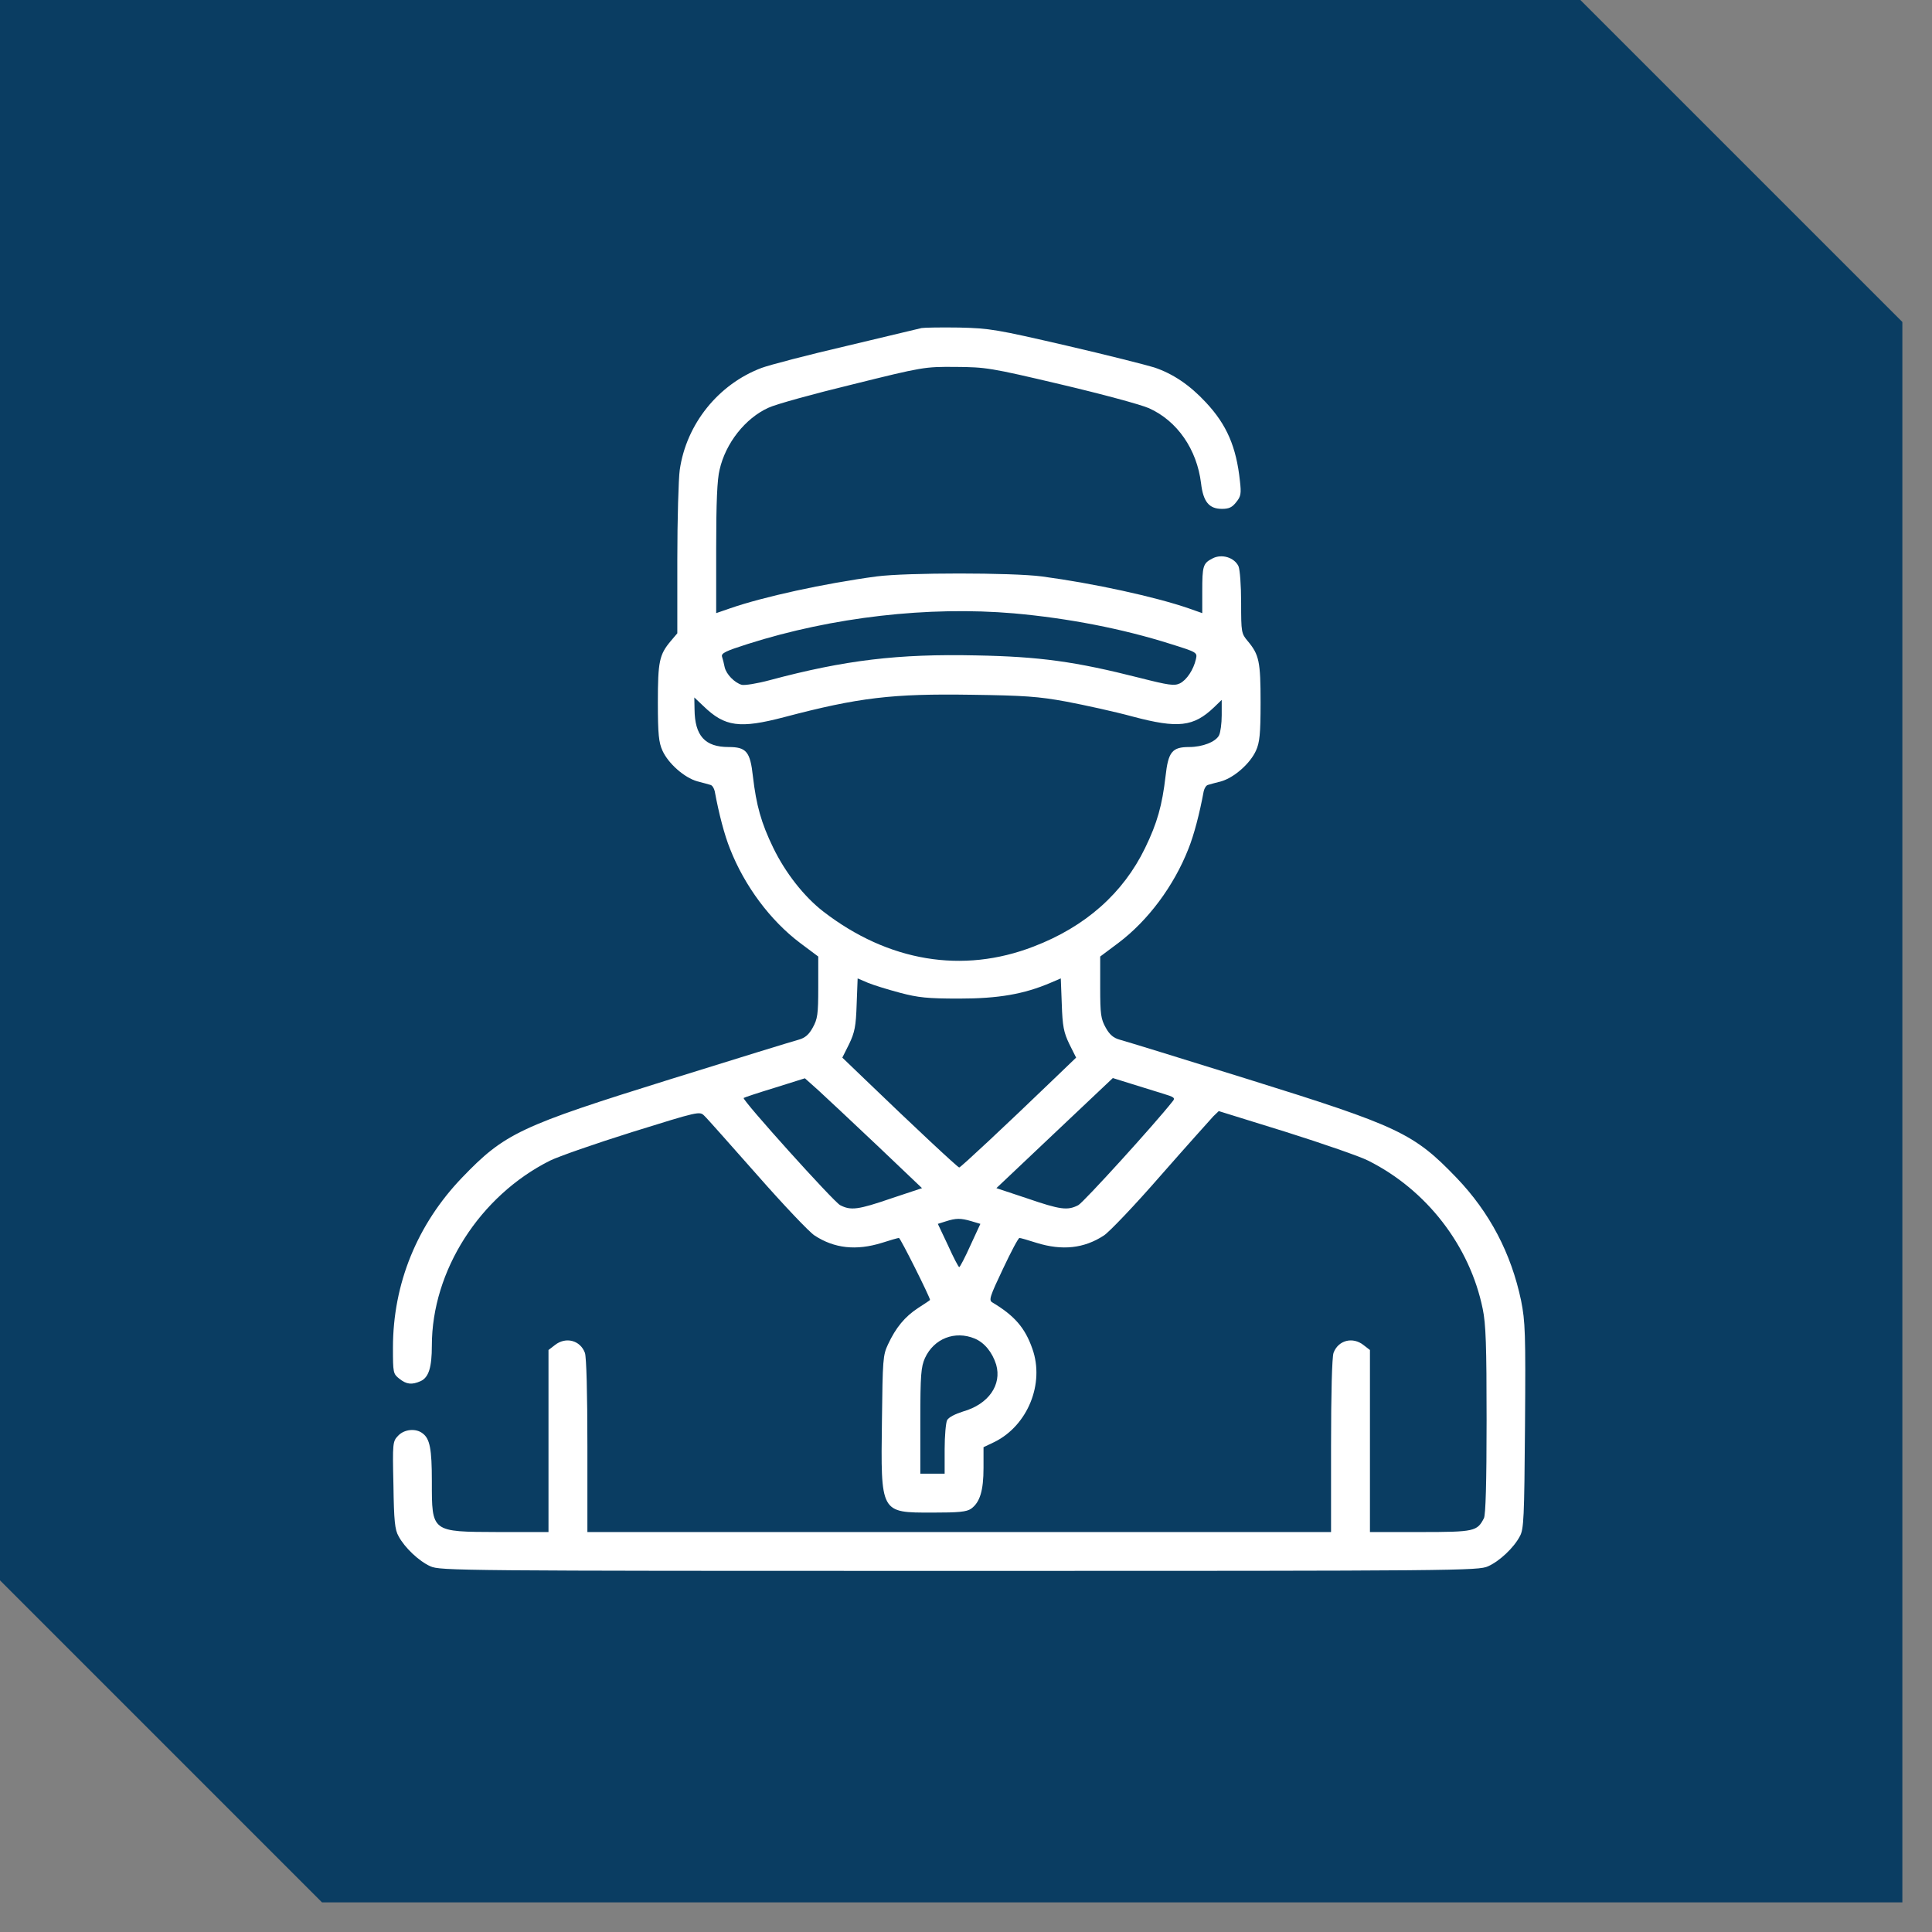 <svg xmlns="http://www.w3.org/2000/svg" fill="none" viewBox="0 0 59 59" height="59" width="59">
<rect x="0" y="0" width="59" height="59" fill="#808080" stroke="none"/>
<path fill="#0A3D62" d="M58.095 9.833V58.095H9.833L0 48.261V0H48.262L58.095 9.833Z"></path>
<g clip-path="url(#clip0_510_2241)">
<path fill="white" d="M28.143 10.018C28.061 10.04 27.029 10.285 25.842 10.567C24.662 10.841 23.497 11.146 23.259 11.235C21.938 11.732 20.958 12.949 20.758 14.352C20.721 14.619 20.684 15.851 20.684 17.091V19.34L20.483 19.577C20.134 19.993 20.09 20.201 20.09 21.455C20.09 22.427 20.119 22.679 20.231 22.924C20.409 23.318 20.899 23.748 21.292 23.86C21.47 23.904 21.648 23.956 21.7 23.971C21.752 23.986 21.804 24.067 21.827 24.164C21.953 24.847 22.123 25.5 22.294 25.923C22.739 27.058 23.526 28.112 24.432 28.795L24.988 29.211V30.153C24.988 30.985 24.966 31.118 24.818 31.385C24.699 31.601 24.58 31.697 24.395 31.749C24.253 31.786 22.487 32.328 20.468 32.959C15.874 34.391 15.414 34.606 14.108 35.965C12.742 37.39 12 39.2 12 41.16C12 41.924 12.007 41.954 12.193 42.102C12.416 42.281 12.579 42.295 12.846 42.177C13.091 42.065 13.188 41.761 13.188 41.093C13.188 38.807 14.65 36.521 16.794 35.445C17.047 35.319 18.175 34.925 19.311 34.569C21.337 33.938 21.366 33.931 21.507 34.072C21.589 34.146 22.309 34.963 23.118 35.876C23.919 36.788 24.714 37.627 24.877 37.731C25.478 38.124 26.146 38.199 26.933 37.954C27.185 37.872 27.423 37.805 27.452 37.805C27.497 37.805 28.402 39.616 28.402 39.698C28.402 39.705 28.239 39.816 28.039 39.943C27.631 40.21 27.356 40.544 27.118 41.056C26.962 41.383 26.955 41.531 26.933 43.372C26.896 46.222 26.881 46.192 28.469 46.192C29.285 46.192 29.516 46.17 29.657 46.073C29.924 45.88 30.035 45.524 30.035 44.826V44.195L30.377 44.032C31.386 43.527 31.905 42.251 31.527 41.19C31.304 40.551 30.985 40.18 30.302 39.772C30.191 39.705 30.228 39.594 30.629 38.748C30.874 38.228 31.096 37.805 31.134 37.805C31.163 37.805 31.401 37.872 31.653 37.954C32.44 38.199 33.108 38.124 33.709 37.731C33.872 37.627 34.659 36.803 35.453 35.89C36.247 34.985 36.975 34.176 37.056 34.087L37.219 33.931L39.275 34.569C40.404 34.925 41.539 35.319 41.784 35.445C43.565 36.336 44.886 38.043 45.28 39.972C45.376 40.432 45.398 41.086 45.398 43.372C45.398 45.309 45.369 46.251 45.317 46.363C45.109 46.763 45.035 46.786 43.38 46.786H41.836V44.01V41.227L41.643 41.078C41.309 40.811 40.864 40.93 40.723 41.316C40.678 41.457 40.648 42.518 40.648 44.158V46.786H29.293H17.938V44.158C17.938 42.518 17.908 41.457 17.863 41.316C17.722 40.93 17.277 40.811 16.943 41.078L16.75 41.227V44.01V46.786H15.214C13.165 46.778 13.188 46.8 13.188 45.234C13.188 44.247 13.128 43.936 12.905 43.772C12.698 43.609 12.341 43.646 12.156 43.847C11.993 44.017 11.985 44.062 12.015 45.353C12.03 46.444 12.059 46.719 12.171 46.912C12.356 47.261 12.794 47.676 13.143 47.832C13.44 47.966 13.996 47.973 29.293 47.973C44.59 47.973 45.146 47.966 45.443 47.832C45.792 47.676 46.23 47.268 46.415 46.912C46.534 46.697 46.549 46.37 46.571 43.542C46.593 40.7 46.578 40.358 46.452 39.72C46.148 38.273 45.495 37.026 44.478 35.965C43.172 34.606 42.712 34.391 38.118 32.959C36.099 32.328 34.332 31.786 34.191 31.749C34.006 31.697 33.887 31.601 33.768 31.385C33.62 31.118 33.598 30.985 33.598 30.153V29.211L34.154 28.795C35.06 28.112 35.846 27.058 36.292 25.923C36.462 25.5 36.633 24.847 36.759 24.164C36.782 24.067 36.834 23.986 36.886 23.971C36.938 23.956 37.116 23.904 37.294 23.86C37.687 23.748 38.177 23.318 38.355 22.924C38.466 22.679 38.496 22.427 38.496 21.455C38.496 20.201 38.452 19.993 38.103 19.577C37.91 19.347 37.902 19.31 37.902 18.412C37.902 17.863 37.865 17.395 37.821 17.291C37.694 17.024 37.309 16.905 37.027 17.054C36.737 17.202 36.715 17.284 36.715 18.063V18.724L36.292 18.575C35.275 18.226 33.419 17.818 31.816 17.603C30.896 17.484 27.69 17.484 26.77 17.603C25.166 17.818 23.311 18.226 22.302 18.575L21.871 18.724V16.742C21.871 15.354 21.901 14.634 21.975 14.345C22.16 13.528 22.762 12.771 23.467 12.452C23.682 12.348 24.84 12.029 26.035 11.739C28.187 11.205 28.232 11.198 29.182 11.205C30.109 11.213 30.228 11.227 32.395 11.739C33.627 12.029 34.844 12.356 35.09 12.467C35.95 12.853 36.552 13.721 36.678 14.76C36.745 15.324 36.923 15.54 37.316 15.54C37.531 15.54 37.628 15.495 37.754 15.332C37.895 15.161 37.91 15.072 37.865 14.686C37.754 13.647 37.465 12.972 36.826 12.289C36.336 11.762 35.824 11.413 35.245 11.22C35.008 11.146 33.806 10.841 32.559 10.552C30.436 10.062 30.235 10.025 29.293 10.003C28.744 9.995 28.224 10.003 28.143 10.018ZM30.963 18.731C32.618 18.879 34.273 19.198 35.75 19.666C36.559 19.919 36.566 19.926 36.522 20.126C36.448 20.453 36.24 20.765 36.032 20.869C35.861 20.95 35.698 20.928 34.793 20.698C32.833 20.201 31.75 20.052 29.812 20.015C27.43 19.963 25.805 20.156 23.504 20.772C23.118 20.876 22.739 20.935 22.65 20.913C22.428 20.846 22.183 20.594 22.131 20.379C22.109 20.267 22.072 20.119 22.049 20.052C22.02 19.948 22.16 19.881 22.836 19.666C25.426 18.842 28.35 18.508 30.963 18.731ZM32.559 21.425C33.108 21.529 34.028 21.729 34.6 21.885C35.973 22.249 36.448 22.197 37.071 21.603L37.309 21.373V21.841C37.309 22.093 37.272 22.368 37.227 22.457C37.123 22.657 36.722 22.813 36.314 22.813C35.794 22.813 35.676 22.961 35.594 23.704C35.49 24.594 35.342 25.129 34.971 25.893C34.303 27.273 33.152 28.298 31.564 28.906C29.397 29.745 27.126 29.366 25.144 27.838C24.558 27.385 23.986 26.657 23.615 25.893C23.244 25.129 23.096 24.594 22.992 23.704C22.91 22.954 22.791 22.813 22.25 22.813C21.53 22.813 21.218 22.472 21.21 21.663L21.203 21.299L21.485 21.566C22.138 22.197 22.591 22.256 23.949 21.9C26.228 21.299 27.252 21.18 29.664 21.217C31.267 21.239 31.712 21.269 32.559 21.425ZM27.482 30.317C28.039 30.465 28.321 30.495 29.293 30.495C30.488 30.495 31.267 30.361 32.084 30.012L32.395 29.879L32.425 30.665C32.447 31.341 32.484 31.526 32.655 31.883L32.863 32.298L32.136 32.996C30.703 34.376 29.337 35.653 29.293 35.653C29.248 35.653 27.883 34.376 26.45 32.996L25.723 32.298L25.931 31.883C26.102 31.526 26.139 31.341 26.161 30.665L26.191 29.879L26.502 30.012C26.68 30.086 27.118 30.22 27.482 30.317ZM26.792 34.985L28.157 36.284L27.222 36.595C26.206 36.944 25.983 36.974 25.656 36.803C25.456 36.699 22.65 33.582 22.71 33.53C22.725 33.515 23.148 33.374 23.66 33.218L24.58 32.929L25.003 33.307C25.233 33.515 26.035 34.272 26.792 34.985ZM35.513 33.397C35.861 33.501 35.898 33.53 35.809 33.634C35.26 34.332 33.093 36.714 32.93 36.803C32.603 36.974 32.38 36.944 31.364 36.595L30.428 36.284L32.202 34.606L33.984 32.922L34.555 33.1C34.867 33.196 35.297 33.33 35.513 33.397ZM29.664 37.293L29.939 37.375L29.634 38.035C29.471 38.399 29.315 38.696 29.293 38.696C29.271 38.696 29.115 38.399 28.952 38.035L28.64 37.375L28.877 37.3C29.197 37.197 29.337 37.197 29.664 37.293ZM29.768 40.878C30.065 41.004 30.302 41.294 30.421 41.672C30.599 42.288 30.191 42.882 29.412 43.104C29.174 43.179 28.966 43.282 28.922 43.372C28.885 43.446 28.848 43.847 28.848 44.255V45.004H28.477H28.105V43.386C28.105 41.976 28.128 41.739 28.247 41.472C28.521 40.878 29.159 40.626 29.768 40.878Z"></path>
</g>
<defs>
<clipPath id="clip0_510_2241">
<rect transform="translate(10 10)" fill="white" height="38" width="38"></rect>
</clipPath>
</defs>
</svg>
